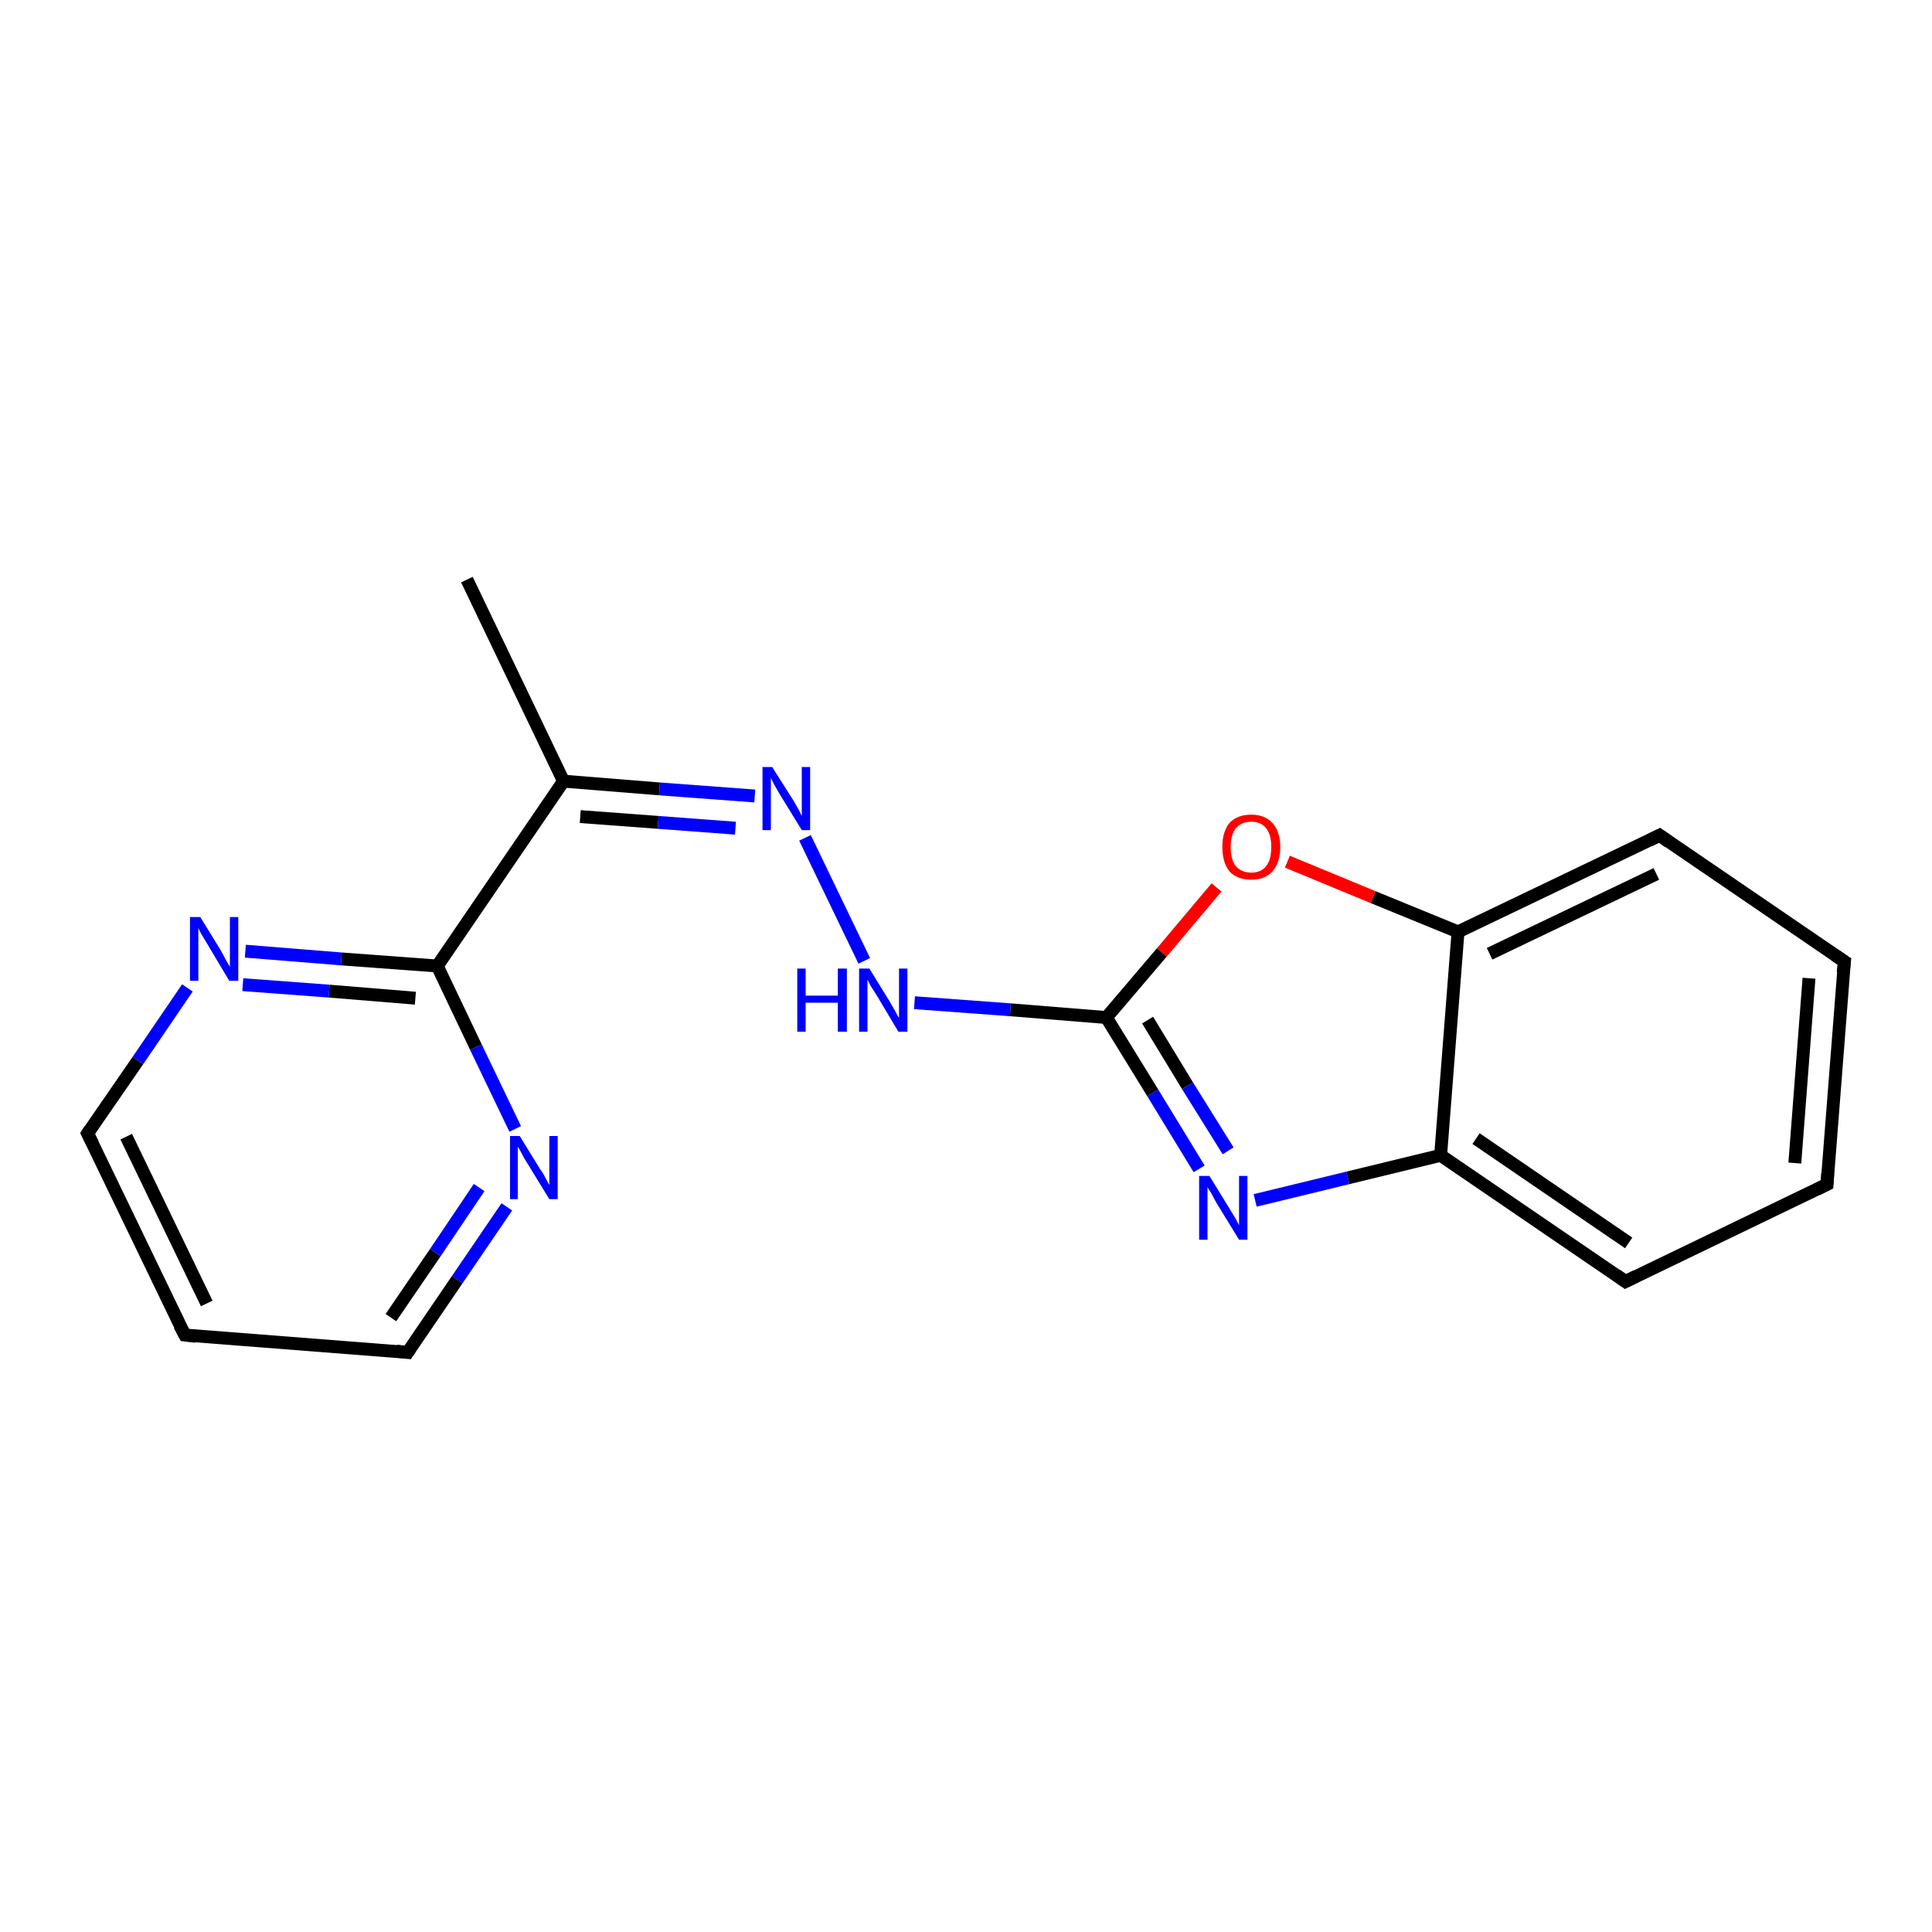 <?xml version='1.0' encoding='iso-8859-1'?>
<svg version='1.1' baseProfile='full'
              xmlns='http://www.w3.org/2000/svg'
                      xmlns:rdkit='http://www.rdkit.org/xml'
                      xmlns:xlink='http://www.w3.org/1999/xlink'
                  xml:space='preserve'
width='300px' height='300px' viewBox='0 0 300 300'>
<!-- END OF HEADER -->
<rect style='opacity:1.0;fill:#FFFFFF;stroke:none' width='300.0' height='300.0' x='0.0' y='0.0'> </rect>
<path class='bond-0 atom-0 atom-1' d='M 72.5,90.0 L 87.5,121.3' style='fill:none;fill-rule:evenodd;stroke:#000000;stroke-width:2.0px;stroke-linecap:butt;stroke-linejoin:miter;stroke-opacity:1' />
<path class='bond-1 atom-1 atom-2' d='M 87.5,121.3 L 102.4,122.5' style='fill:none;fill-rule:evenodd;stroke:#000000;stroke-width:2.0px;stroke-linecap:butt;stroke-linejoin:miter;stroke-opacity:1' />
<path class='bond-1 atom-1 atom-2' d='M 102.4,122.5 L 117.2,123.6' style='fill:none;fill-rule:evenodd;stroke:#0000FF;stroke-width:2.0px;stroke-linecap:butt;stroke-linejoin:miter;stroke-opacity:1' />
<path class='bond-1 atom-1 atom-2' d='M 90.1,126.8 L 102.2,127.7' style='fill:none;fill-rule:evenodd;stroke:#000000;stroke-width:2.0px;stroke-linecap:butt;stroke-linejoin:miter;stroke-opacity:1' />
<path class='bond-1 atom-1 atom-2' d='M 102.2,127.7 L 114.2,128.6' style='fill:none;fill-rule:evenodd;stroke:#0000FF;stroke-width:2.0px;stroke-linecap:butt;stroke-linejoin:miter;stroke-opacity:1' />
<path class='bond-2 atom-2 atom-3' d='M 125.0,130.1 L 134.2,149.2' style='fill:none;fill-rule:evenodd;stroke:#0000FF;stroke-width:2.0px;stroke-linecap:butt;stroke-linejoin:miter;stroke-opacity:1' />
<path class='bond-3 atom-3 atom-4' d='M 142.0,155.7 L 156.9,156.8' style='fill:none;fill-rule:evenodd;stroke:#0000FF;stroke-width:2.0px;stroke-linecap:butt;stroke-linejoin:miter;stroke-opacity:1' />
<path class='bond-3 atom-3 atom-4' d='M 156.9,156.8 L 171.8,158.0' style='fill:none;fill-rule:evenodd;stroke:#000000;stroke-width:2.0px;stroke-linecap:butt;stroke-linejoin:miter;stroke-opacity:1' />
<path class='bond-4 atom-4 atom-5' d='M 171.8,158.0 L 179.0,169.7' style='fill:none;fill-rule:evenodd;stroke:#000000;stroke-width:2.0px;stroke-linecap:butt;stroke-linejoin:miter;stroke-opacity:1' />
<path class='bond-4 atom-4 atom-5' d='M 179.0,169.7 L 186.2,181.5' style='fill:none;fill-rule:evenodd;stroke:#0000FF;stroke-width:2.0px;stroke-linecap:butt;stroke-linejoin:miter;stroke-opacity:1' />
<path class='bond-4 atom-4 atom-5' d='M 178.2,158.4 L 184.4,168.6' style='fill:none;fill-rule:evenodd;stroke:#000000;stroke-width:2.0px;stroke-linecap:butt;stroke-linejoin:miter;stroke-opacity:1' />
<path class='bond-4 atom-4 atom-5' d='M 184.4,168.6 L 190.7,178.7' style='fill:none;fill-rule:evenodd;stroke:#0000FF;stroke-width:2.0px;stroke-linecap:butt;stroke-linejoin:miter;stroke-opacity:1' />
<path class='bond-5 atom-5 atom-6' d='M 194.9,186.4 L 209.3,182.9' style='fill:none;fill-rule:evenodd;stroke:#0000FF;stroke-width:2.0px;stroke-linecap:butt;stroke-linejoin:miter;stroke-opacity:1' />
<path class='bond-5 atom-5 atom-6' d='M 209.3,182.9 L 223.7,179.4' style='fill:none;fill-rule:evenodd;stroke:#000000;stroke-width:2.0px;stroke-linecap:butt;stroke-linejoin:miter;stroke-opacity:1' />
<path class='bond-6 atom-6 atom-7' d='M 223.7,179.4 L 252.4,199.0' style='fill:none;fill-rule:evenodd;stroke:#000000;stroke-width:2.0px;stroke-linecap:butt;stroke-linejoin:miter;stroke-opacity:1' />
<path class='bond-6 atom-6 atom-7' d='M 229.2,176.8 L 252.9,193.0' style='fill:none;fill-rule:evenodd;stroke:#000000;stroke-width:2.0px;stroke-linecap:butt;stroke-linejoin:miter;stroke-opacity:1' />
<path class='bond-7 atom-7 atom-8' d='M 252.4,199.0 L 283.7,183.9' style='fill:none;fill-rule:evenodd;stroke:#000000;stroke-width:2.0px;stroke-linecap:butt;stroke-linejoin:miter;stroke-opacity:1' />
<path class='bond-8 atom-8 atom-9' d='M 283.7,183.9 L 286.4,149.3' style='fill:none;fill-rule:evenodd;stroke:#000000;stroke-width:2.0px;stroke-linecap:butt;stroke-linejoin:miter;stroke-opacity:1' />
<path class='bond-8 atom-8 atom-9' d='M 278.7,180.6 L 280.9,151.9' style='fill:none;fill-rule:evenodd;stroke:#000000;stroke-width:2.0px;stroke-linecap:butt;stroke-linejoin:miter;stroke-opacity:1' />
<path class='bond-9 atom-9 atom-10' d='M 286.4,149.3 L 257.7,129.7' style='fill:none;fill-rule:evenodd;stroke:#000000;stroke-width:2.0px;stroke-linecap:butt;stroke-linejoin:miter;stroke-opacity:1' />
<path class='bond-10 atom-10 atom-11' d='M 257.7,129.7 L 226.4,144.7' style='fill:none;fill-rule:evenodd;stroke:#000000;stroke-width:2.0px;stroke-linecap:butt;stroke-linejoin:miter;stroke-opacity:1' />
<path class='bond-10 atom-10 atom-11' d='M 257.2,135.7 L 231.3,148.1' style='fill:none;fill-rule:evenodd;stroke:#000000;stroke-width:2.0px;stroke-linecap:butt;stroke-linejoin:miter;stroke-opacity:1' />
<path class='bond-11 atom-11 atom-12' d='M 226.4,144.7 L 213.2,139.3' style='fill:none;fill-rule:evenodd;stroke:#000000;stroke-width:2.0px;stroke-linecap:butt;stroke-linejoin:miter;stroke-opacity:1' />
<path class='bond-11 atom-11 atom-12' d='M 213.2,139.3 L 199.9,133.8' style='fill:none;fill-rule:evenodd;stroke:#FF0000;stroke-width:2.0px;stroke-linecap:butt;stroke-linejoin:miter;stroke-opacity:1' />
<path class='bond-12 atom-1 atom-13' d='M 87.5,121.3 L 67.9,150.0' style='fill:none;fill-rule:evenodd;stroke:#000000;stroke-width:2.0px;stroke-linecap:butt;stroke-linejoin:miter;stroke-opacity:1' />
<path class='bond-13 atom-13 atom-14' d='M 67.9,150.0 L 53.0,148.9' style='fill:none;fill-rule:evenodd;stroke:#000000;stroke-width:2.0px;stroke-linecap:butt;stroke-linejoin:miter;stroke-opacity:1' />
<path class='bond-13 atom-13 atom-14' d='M 53.0,148.9 L 38.1,147.7' style='fill:none;fill-rule:evenodd;stroke:#0000FF;stroke-width:2.0px;stroke-linecap:butt;stroke-linejoin:miter;stroke-opacity:1' />
<path class='bond-13 atom-13 atom-14' d='M 64.5,155.0 L 51.1,153.9' style='fill:none;fill-rule:evenodd;stroke:#000000;stroke-width:2.0px;stroke-linecap:butt;stroke-linejoin:miter;stroke-opacity:1' />
<path class='bond-13 atom-13 atom-14' d='M 51.1,153.9 L 37.7,152.9' style='fill:none;fill-rule:evenodd;stroke:#0000FF;stroke-width:2.0px;stroke-linecap:butt;stroke-linejoin:miter;stroke-opacity:1' />
<path class='bond-14 atom-14 atom-15' d='M 29.1,153.4 L 21.4,164.7' style='fill:none;fill-rule:evenodd;stroke:#0000FF;stroke-width:2.0px;stroke-linecap:butt;stroke-linejoin:miter;stroke-opacity:1' />
<path class='bond-14 atom-14 atom-15' d='M 21.4,164.7 L 13.6,176.0' style='fill:none;fill-rule:evenodd;stroke:#000000;stroke-width:2.0px;stroke-linecap:butt;stroke-linejoin:miter;stroke-opacity:1' />
<path class='bond-15 atom-15 atom-16' d='M 13.6,176.0 L 28.7,207.3' style='fill:none;fill-rule:evenodd;stroke:#000000;stroke-width:2.0px;stroke-linecap:butt;stroke-linejoin:miter;stroke-opacity:1' />
<path class='bond-15 atom-15 atom-16' d='M 19.6,176.5 L 32.1,202.4' style='fill:none;fill-rule:evenodd;stroke:#000000;stroke-width:2.0px;stroke-linecap:butt;stroke-linejoin:miter;stroke-opacity:1' />
<path class='bond-16 atom-16 atom-17' d='M 28.7,207.3 L 63.3,210.0' style='fill:none;fill-rule:evenodd;stroke:#000000;stroke-width:2.0px;stroke-linecap:butt;stroke-linejoin:miter;stroke-opacity:1' />
<path class='bond-17 atom-17 atom-18' d='M 63.3,210.0 L 71.0,198.7' style='fill:none;fill-rule:evenodd;stroke:#000000;stroke-width:2.0px;stroke-linecap:butt;stroke-linejoin:miter;stroke-opacity:1' />
<path class='bond-17 atom-17 atom-18' d='M 71.0,198.7 L 78.7,187.4' style='fill:none;fill-rule:evenodd;stroke:#0000FF;stroke-width:2.0px;stroke-linecap:butt;stroke-linejoin:miter;stroke-opacity:1' />
<path class='bond-17 atom-17 atom-18' d='M 60.7,204.6 L 67.6,194.5' style='fill:none;fill-rule:evenodd;stroke:#000000;stroke-width:2.0px;stroke-linecap:butt;stroke-linejoin:miter;stroke-opacity:1' />
<path class='bond-17 atom-17 atom-18' d='M 67.6,194.5 L 74.4,184.4' style='fill:none;fill-rule:evenodd;stroke:#0000FF;stroke-width:2.0px;stroke-linecap:butt;stroke-linejoin:miter;stroke-opacity:1' />
<path class='bond-18 atom-12 atom-4' d='M 188.9,137.8 L 180.4,147.9' style='fill:none;fill-rule:evenodd;stroke:#FF0000;stroke-width:2.0px;stroke-linecap:butt;stroke-linejoin:miter;stroke-opacity:1' />
<path class='bond-18 atom-12 atom-4' d='M 180.4,147.9 L 171.8,158.0' style='fill:none;fill-rule:evenodd;stroke:#000000;stroke-width:2.0px;stroke-linecap:butt;stroke-linejoin:miter;stroke-opacity:1' />
<path class='bond-19 atom-18 atom-13' d='M 80.0,175.3 L 73.9,162.6' style='fill:none;fill-rule:evenodd;stroke:#0000FF;stroke-width:2.0px;stroke-linecap:butt;stroke-linejoin:miter;stroke-opacity:1' />
<path class='bond-19 atom-18 atom-13' d='M 73.9,162.6 L 67.9,150.0' style='fill:none;fill-rule:evenodd;stroke:#000000;stroke-width:2.0px;stroke-linecap:butt;stroke-linejoin:miter;stroke-opacity:1' />
<path class='bond-20 atom-11 atom-6' d='M 226.4,144.7 L 223.7,179.4' style='fill:none;fill-rule:evenodd;stroke:#000000;stroke-width:2.0px;stroke-linecap:butt;stroke-linejoin:miter;stroke-opacity:1' />
<path d='M 251.0,198.0 L 252.4,199.0 L 254.0,198.2' style='fill:none;stroke:#000000;stroke-width:2.0px;stroke-linecap:butt;stroke-linejoin:miter;stroke-opacity:1;' />
<path d='M 282.1,184.7 L 283.7,183.9 L 283.8,182.2' style='fill:none;stroke:#000000;stroke-width:2.0px;stroke-linecap:butt;stroke-linejoin:miter;stroke-opacity:1;' />
<path d='M 286.2,151.0 L 286.4,149.3 L 284.9,148.3' style='fill:none;stroke:#000000;stroke-width:2.0px;stroke-linecap:butt;stroke-linejoin:miter;stroke-opacity:1;' />
<path d='M 259.1,130.7 L 257.7,129.7 L 256.1,130.5' style='fill:none;stroke:#000000;stroke-width:2.0px;stroke-linecap:butt;stroke-linejoin:miter;stroke-opacity:1;' />
<path d='M 14.0,175.4 L 13.6,176.0 L 14.4,177.6' style='fill:none;stroke:#000000;stroke-width:2.0px;stroke-linecap:butt;stroke-linejoin:miter;stroke-opacity:1;' />
<path d='M 27.9,205.8 L 28.7,207.3 L 30.4,207.5' style='fill:none;stroke:#000000;stroke-width:2.0px;stroke-linecap:butt;stroke-linejoin:miter;stroke-opacity:1;' />
<path d='M 61.6,209.8 L 63.3,210.0 L 63.7,209.4' style='fill:none;stroke:#000000;stroke-width:2.0px;stroke-linecap:butt;stroke-linejoin:miter;stroke-opacity:1;' />
<path class='atom-2' d='M 119.9 119.1
L 123.2 124.3
Q 123.5 124.8, 124.0 125.7
Q 124.5 126.7, 124.5 126.7
L 124.5 119.1
L 125.8 119.1
L 125.8 128.9
L 124.5 128.9
L 121.0 123.2
Q 120.6 122.5, 120.2 121.8
Q 119.8 121.0, 119.7 120.8
L 119.7 128.9
L 118.4 128.9
L 118.4 119.1
L 119.9 119.1
' fill='#0000FF'/>
<path class='atom-3' d='M 123.8 150.4
L 125.1 150.4
L 125.1 154.6
L 130.1 154.6
L 130.1 150.4
L 131.5 150.4
L 131.5 160.2
L 130.1 160.2
L 130.1 155.7
L 125.1 155.7
L 125.1 160.2
L 123.8 160.2
L 123.8 150.4
' fill='#0000FF'/>
<path class='atom-3' d='M 135.0 150.4
L 138.2 155.6
Q 138.5 156.1, 139.0 157.0
Q 139.5 158.0, 139.6 158.0
L 139.6 150.4
L 140.9 150.4
L 140.9 160.2
L 139.5 160.2
L 136.1 154.5
Q 135.7 153.9, 135.2 153.1
Q 134.8 152.3, 134.7 152.1
L 134.7 160.2
L 133.4 160.2
L 133.4 150.4
L 135.0 150.4
' fill='#0000FF'/>
<path class='atom-5' d='M 187.8 182.6
L 191.0 187.8
Q 191.3 188.3, 191.9 189.3
Q 192.4 190.2, 192.4 190.3
L 192.4 182.6
L 193.7 182.6
L 193.7 192.5
L 192.4 192.5
L 188.9 186.8
Q 188.5 186.1, 188.1 185.3
Q 187.6 184.6, 187.5 184.3
L 187.5 192.5
L 186.2 192.5
L 186.2 182.6
L 187.8 182.6
' fill='#0000FF'/>
<path class='atom-12' d='M 189.8 131.5
Q 189.8 129.2, 190.9 127.8
Q 192.1 126.5, 194.3 126.5
Q 196.4 126.5, 197.6 127.8
Q 198.8 129.2, 198.8 131.5
Q 198.8 133.9, 197.6 135.3
Q 196.4 136.6, 194.3 136.6
Q 192.1 136.6, 190.9 135.3
Q 189.8 133.9, 189.8 131.5
M 194.3 135.5
Q 195.8 135.5, 196.6 134.5
Q 197.4 133.5, 197.4 131.5
Q 197.4 129.6, 196.6 128.6
Q 195.8 127.6, 194.3 127.6
Q 192.8 127.6, 191.9 128.6
Q 191.1 129.6, 191.1 131.5
Q 191.1 133.5, 191.9 134.5
Q 192.8 135.5, 194.3 135.5
' fill='#FF0000'/>
<path class='atom-14' d='M 31.1 142.4
L 34.3 147.6
Q 34.6 148.2, 35.1 149.1
Q 35.6 150.0, 35.7 150.1
L 35.7 142.4
L 37.0 142.4
L 37.0 152.3
L 35.6 152.3
L 32.2 146.6
Q 31.8 145.9, 31.3 145.1
Q 30.9 144.4, 30.8 144.1
L 30.8 152.3
L 29.5 152.3
L 29.5 142.4
L 31.1 142.4
' fill='#0000FF'/>
<path class='atom-18' d='M 80.7 176.4
L 83.9 181.6
Q 84.3 182.1, 84.8 183.1
Q 85.3 184.0, 85.3 184.0
L 85.3 176.4
L 86.6 176.4
L 86.6 186.2
L 85.3 186.2
L 81.8 180.5
Q 81.4 179.9, 81.0 179.1
Q 80.6 178.3, 80.4 178.1
L 80.4 186.2
L 79.2 186.2
L 79.2 176.4
L 80.7 176.4
' fill='#0000FF'/>
</svg>
